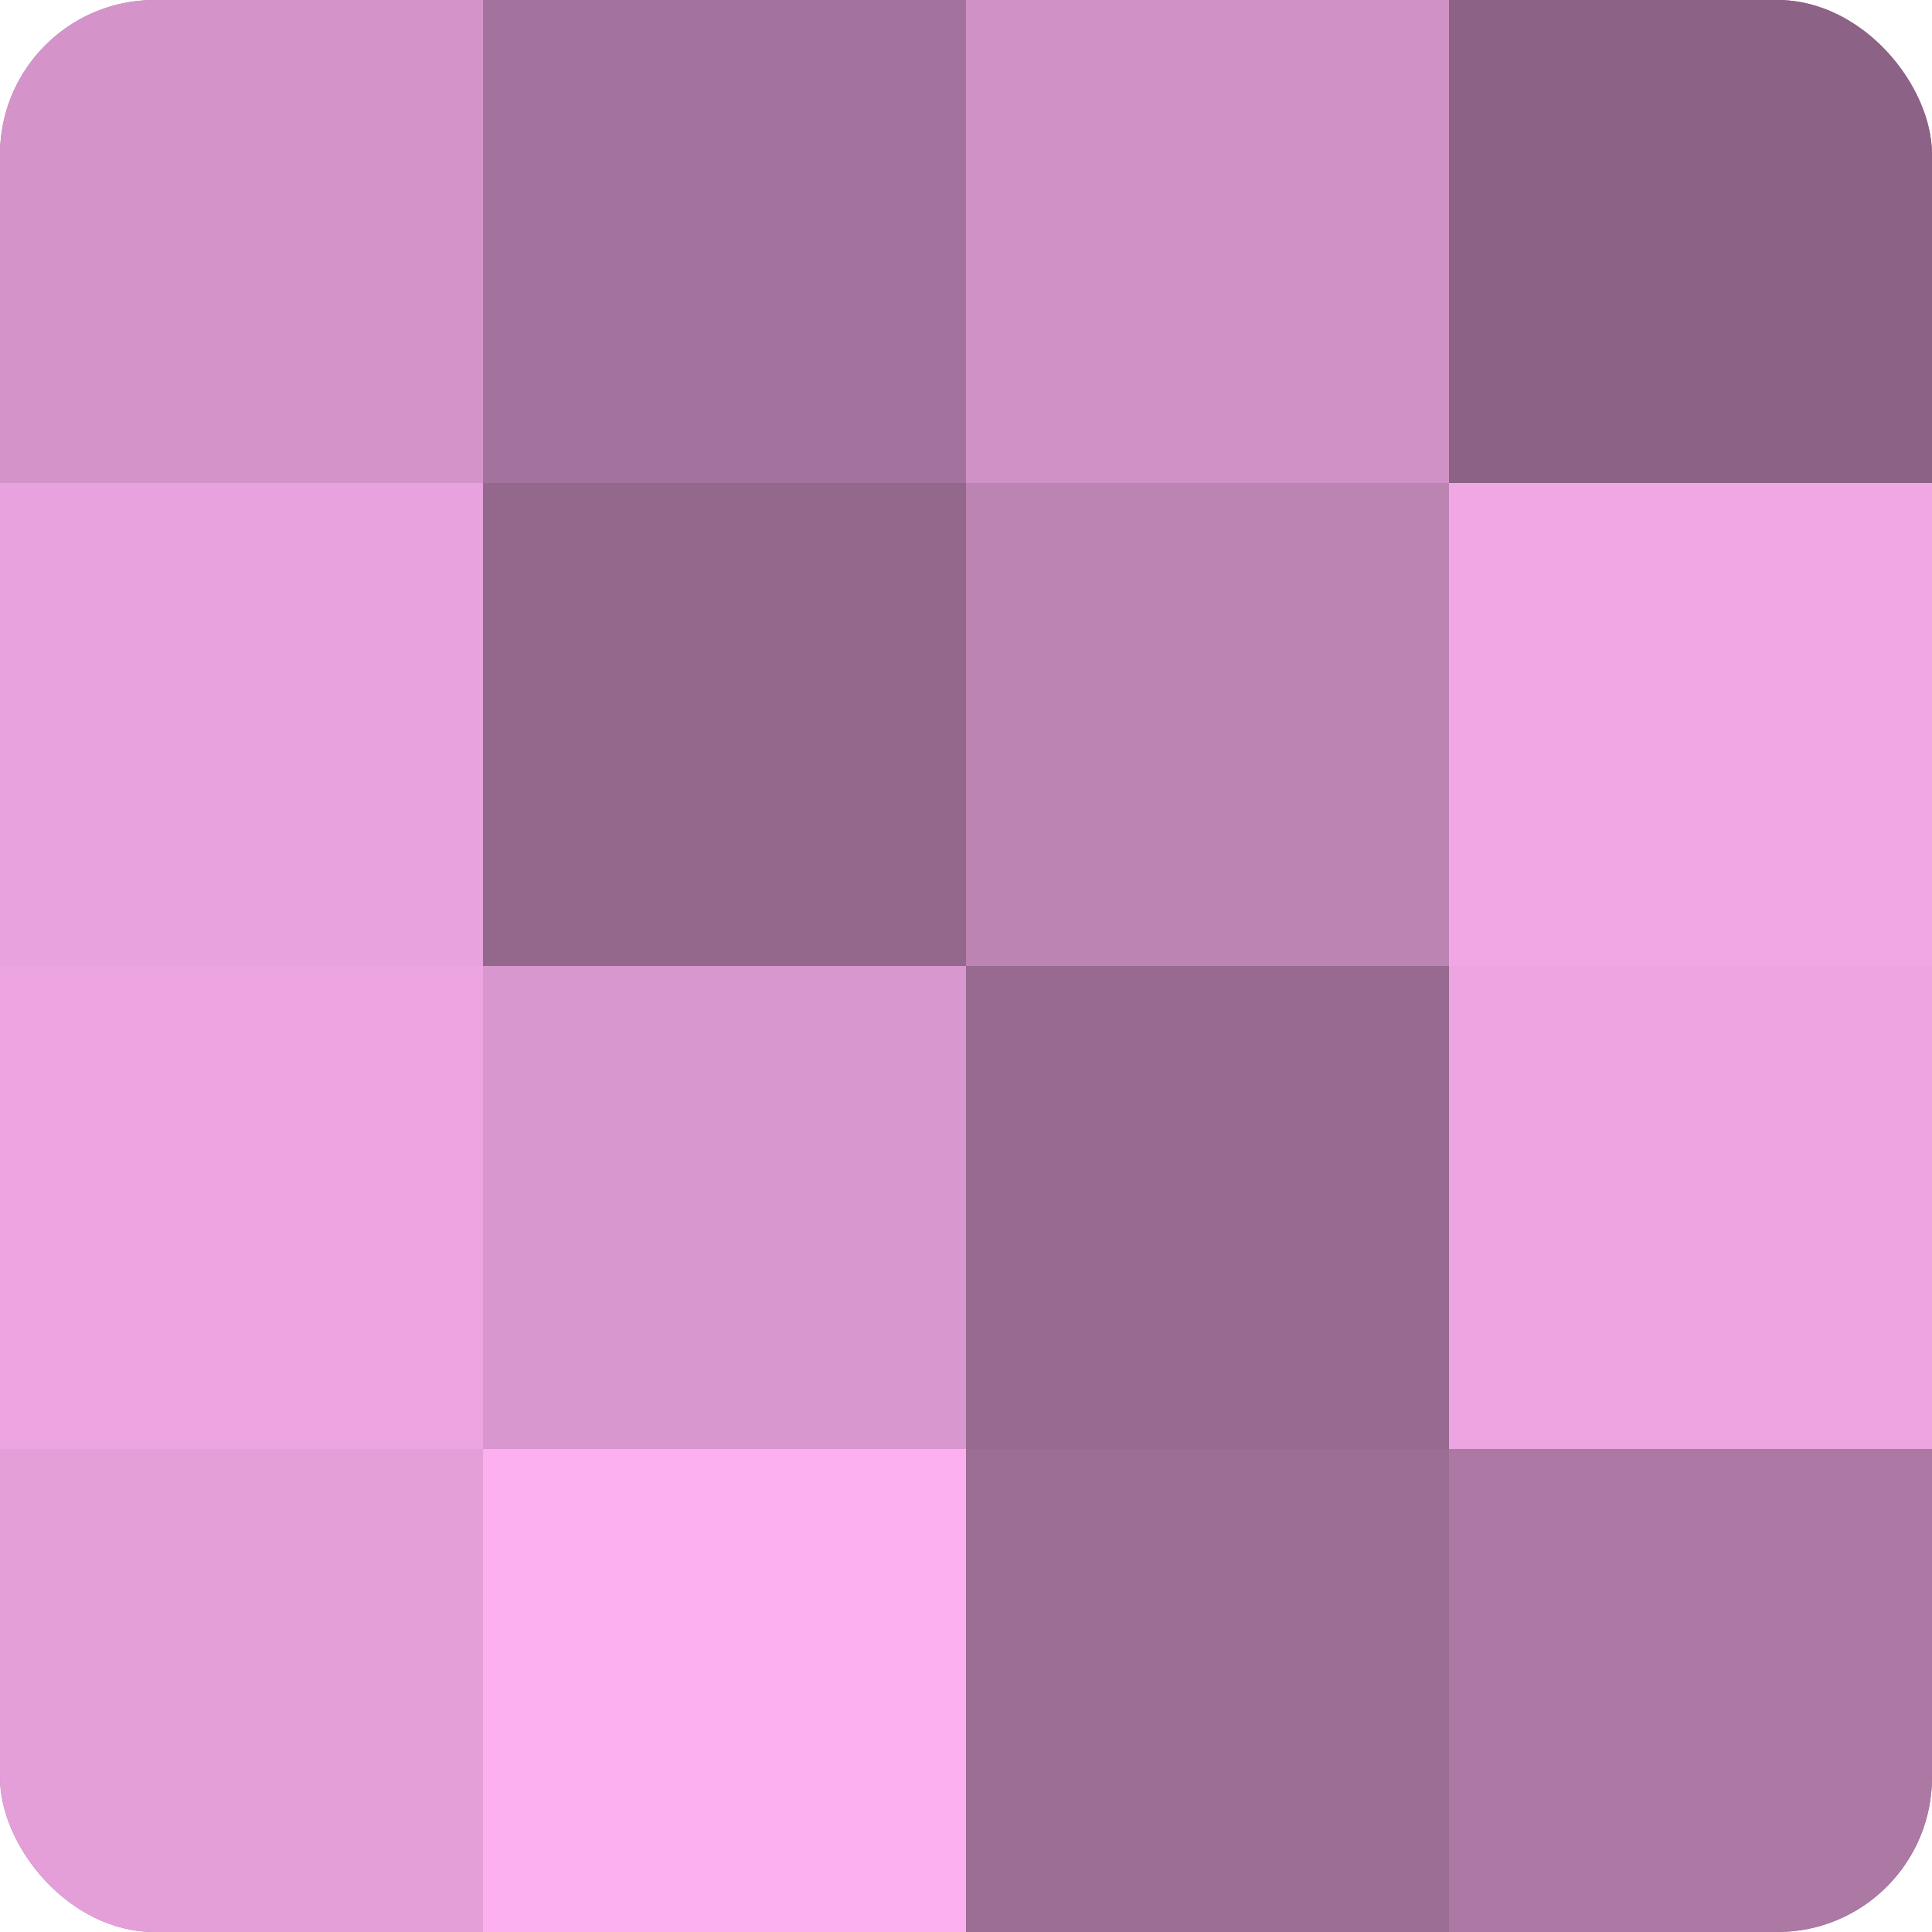 <?xml version="1.0" encoding="UTF-8"?>
<svg xmlns="http://www.w3.org/2000/svg" width="60" height="60" viewBox="0 0 100 100" preserveAspectRatio="xMidYMid meet"><defs><clipPath id="c" width="100" height="100"><rect width="100" height="100" rx="8" ry="8"/></clipPath></defs><g clip-path="url(#c)"><rect width="100" height="100" fill="#a07099"/><rect width="25" height="25" fill="#d494ca"/><rect y="25" width="25" height="25" fill="#e8a2dd"/><rect y="50" width="25" height="25" fill="#eca5e1"/><rect y="75" width="25" height="25" fill="#e49fd9"/><rect x="25" width="25" height="25" fill="#a4739d"/><rect x="25" y="25" width="25" height="25" fill="#94688d"/><rect x="25" y="50" width="25" height="25" fill="#d897ce"/><rect x="25" y="75" width="25" height="25" fill="#fcb0f0"/><rect x="50" width="25" height="25" fill="#d092c6"/><rect x="50" y="25" width="25" height="25" fill="#bc84b3"/><rect x="50" y="50" width="25" height="25" fill="#986a91"/><rect x="50" y="75" width="25" height="25" fill="#9c6d95"/><rect x="75" width="25" height="25" fill="#8c6286"/><rect x="75" y="25" width="25" height="25" fill="#f0a8e5"/><rect x="75" y="50" width="25" height="25" fill="#eca5e1"/><rect x="75" y="75" width="25" height="25" fill="#ac78a4"/></g></svg>
